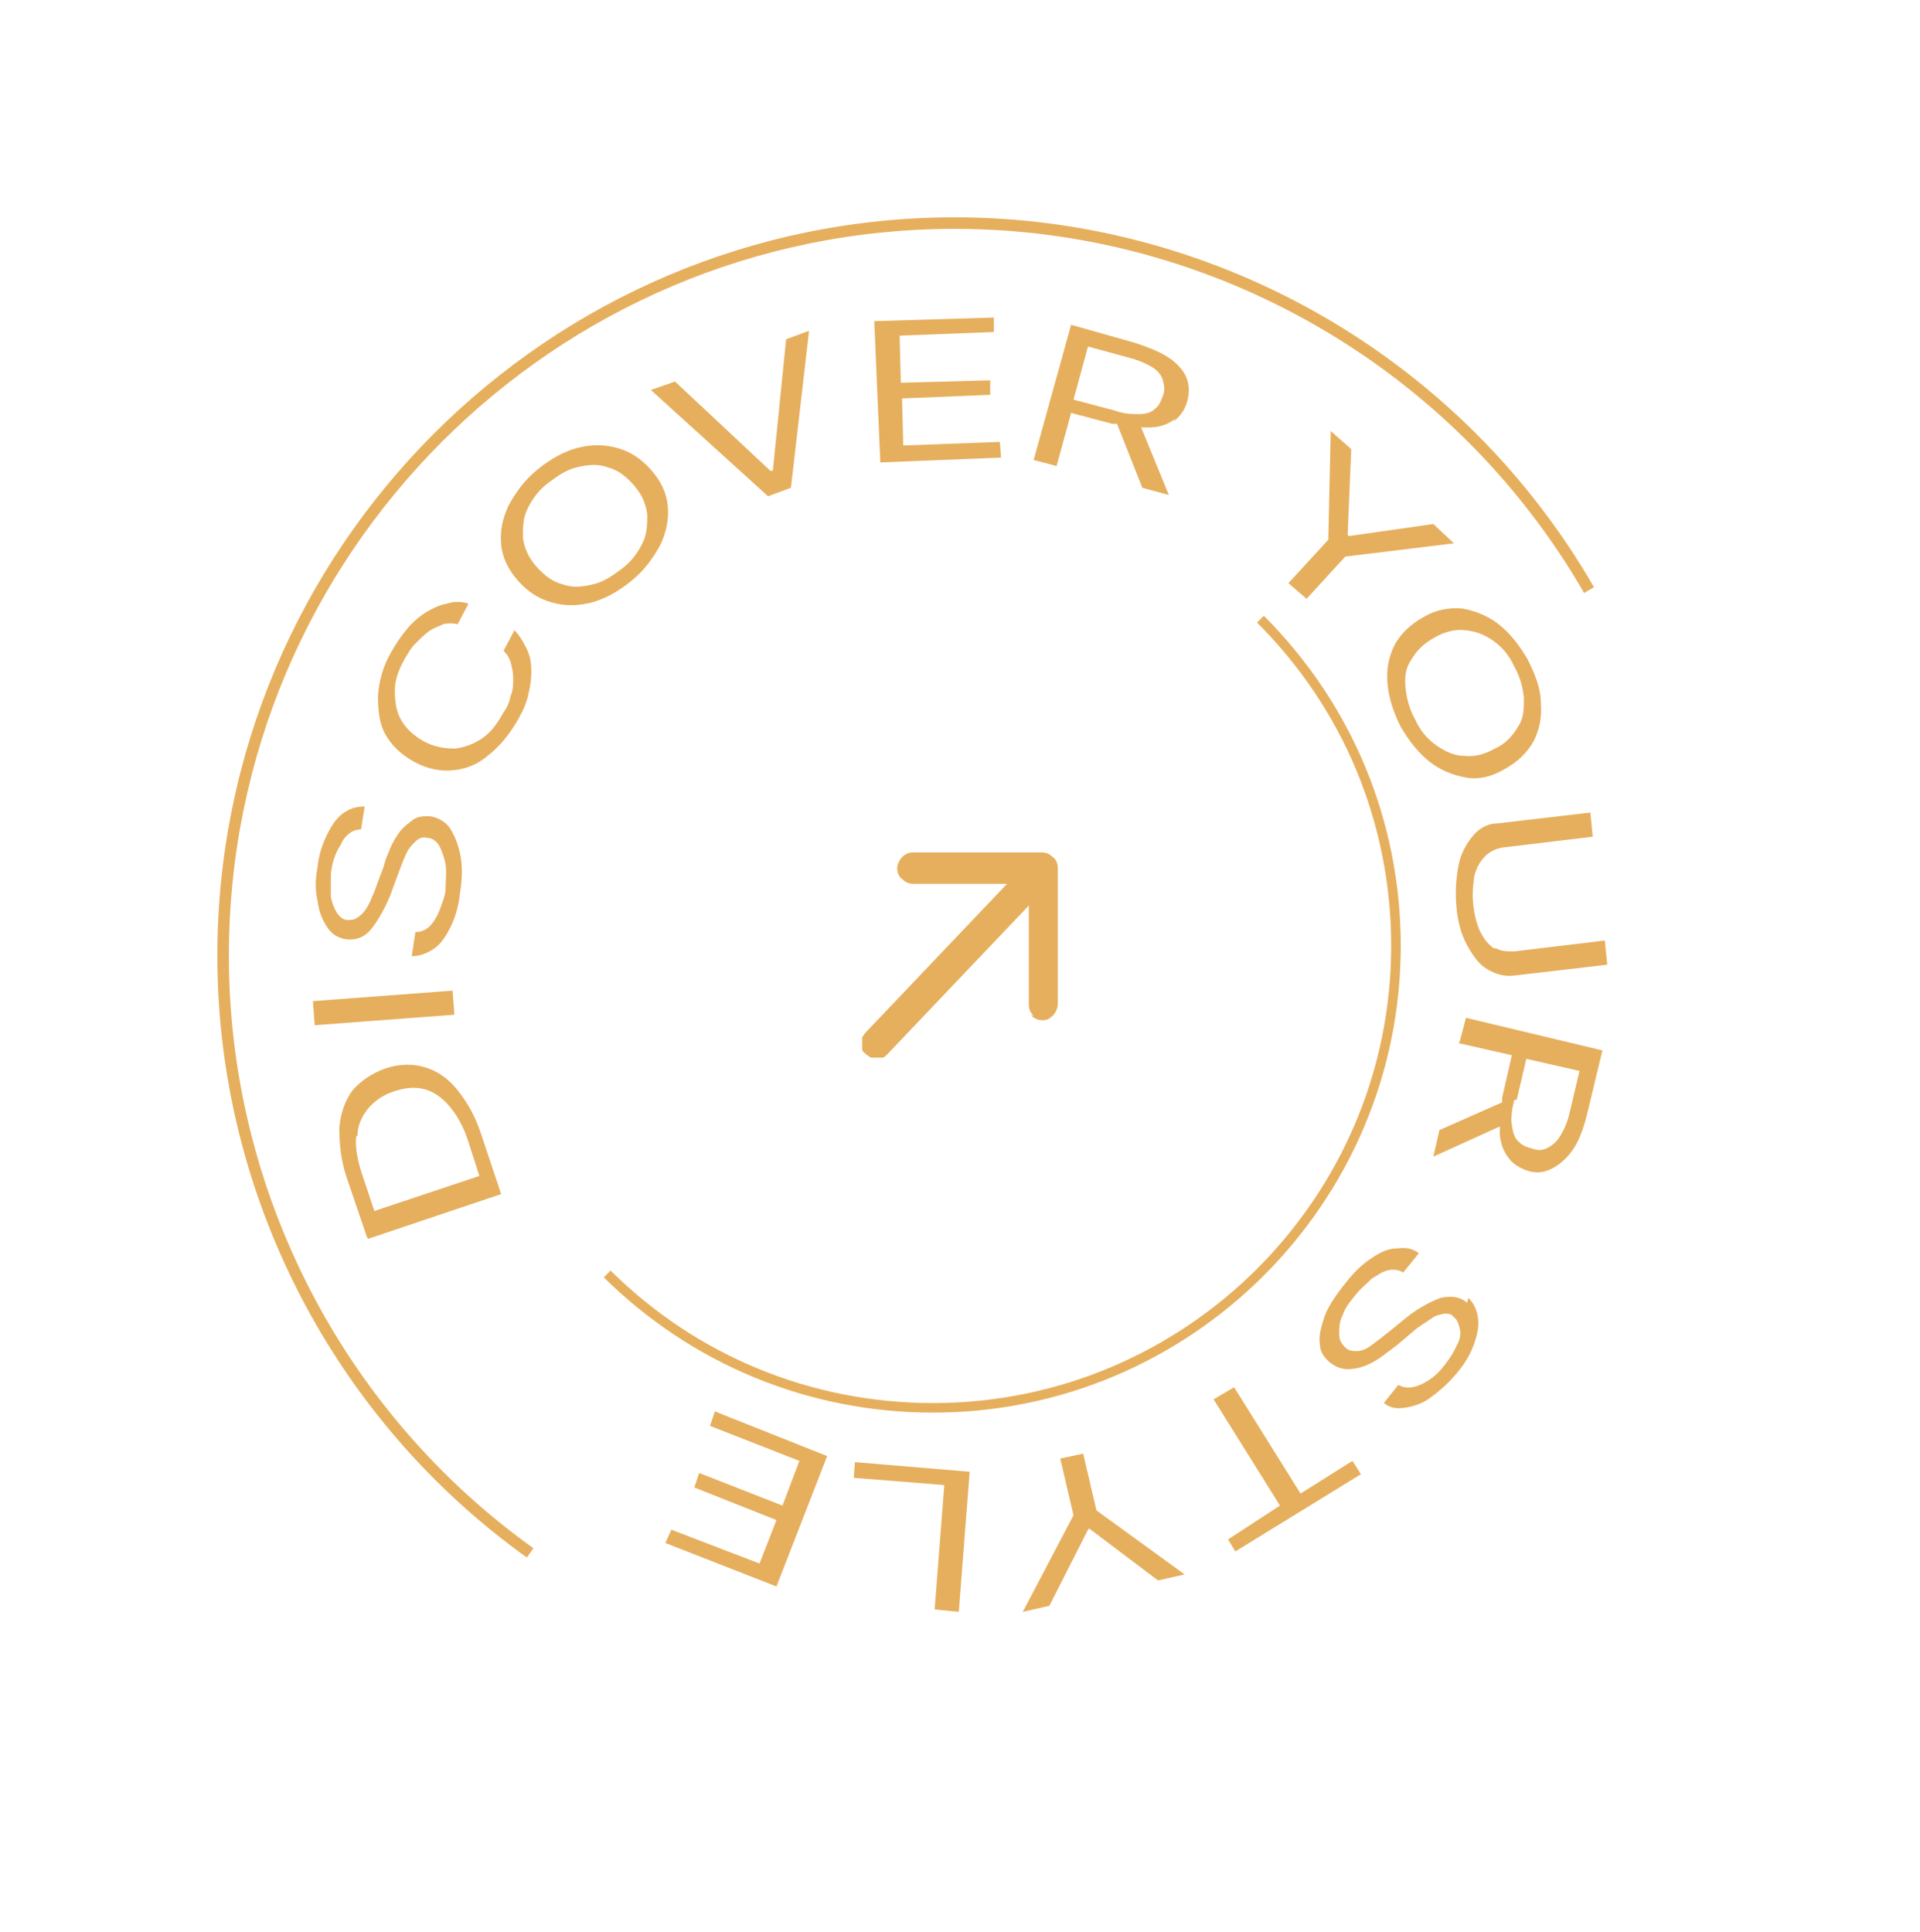 <svg xmlns="http://www.w3.org/2000/svg" width="159" height="160" viewBox="0 0 159 160" fill="none"><g clip-path="url(#clip0_337_176)"><path d="M116 78.341C116 68.014 111.965 58.306 104.659 51L104.097 51.561C111.259 58.709 115.207 68.216 115.207 78.341C115.207 99.224 98.189 116.209 77.264 116.209C67.192 116.209 57.71 112.312 50.562 105.235L50 105.796C57.306 113.016 66.99 117 77.264 117C98.621 117 116 99.655 116 78.341Z" fill="#E6AF5D"></path><path d="M18.954 79.172C18.954 45.959 45.912 18.955 79.07 18.955C100.494 18.955 120.471 30.521 131.183 49.115L132 48.637C121.118 29.736 100.835 18 79.07 18C45.402 18 18 45.447 18 79.172C18 98.892 27.588 117.52 43.63 129L44.175 128.232C28.388 116.94 18.954 98.601 18.954 79.172Z" fill="#E6AF5D"></path><path d="M85.4 84.1C85.6 84.3 85.9 84.5 86.3 84.5C86.7 84.5 86.9 84.4 87.2 84.1C87.4 83.9 87.6 83.5 87.6 83.2V71.9C87.6 71.6 87.5 71.2 87.2 71C87 70.8 86.7 70.6 86.3 70.6H75.6C75.3 70.6 75 70.7 74.7 71C74.5 71.2 74.3 71.6 74.3 71.9C74.3 72.2 74.4 72.6 74.7 72.8C74.9 73 75.2 73.2 75.6 73.2H83.4L71.7 85.5C71.6 85.6 71.5 85.8 71.4 85.9C71.4 86.1 71.4 86.2 71.4 86.4C71.4 86.6 71.4 86.7 71.4 86.9C71.4 87.1 71.6 87.2 71.7 87.3C71.8 87.4 72 87.5 72.1 87.6C72.2 87.6 72.4 87.6 72.6 87.6C72.8 87.6 72.9 87.6 73.1 87.6C73.2 87.6 73.4 87.4 73.5 87.3L85.2 75V83.2C85.2 83.5 85.3 83.9 85.6 84.1H85.4Z" fill="#E6AF5D"></path><path d="M30.5 102.6L41.5 98.9L39.9 94.1C39.4 92.5 38.7 91.3 37.9 90.3C37.1 89.3 36.2 88.7 35.2 88.4C34.2 88.1 33.1 88.1 31.9 88.5C30.8 88.9 29.9 89.5 29.2 90.3C28.6 91.1 28.2 92.2 28.1 93.4C28.1 94.6 28.2 96 28.7 97.5L30.4 102.5L30.5 102.6ZM29.6 94.1C29.6 93.2 30 92.4 30.5 91.8C31 91.2 31.7 90.7 32.6 90.4C33.5 90.1 34.3 90 35.1 90.2C35.9 90.4 36.6 90.9 37.2 91.6C37.8 92.3 38.4 93.3 38.8 94.6L39.7 97.4L31 100.3L30 97.3C29.6 96.1 29.4 95 29.5 94.1H29.6Z" fill="#E6AF5D"></path><path d="M37.48 82.049L25.913 82.918L26.062 84.913L37.63 84.043L37.48 82.049Z" fill="#E6AF5D"></path><path d="M28.4 69.6C28.8 69 29.3 68.7 29.9 68.7L30.2 66.8C29.6 66.8 29.1 66.9 28.5 67.3C27.9 67.7 27.5 68.3 27.1 69.1C26.7 69.9 26.4 70.8 26.3 71.8C26.1 72.8 26.1 73.8 26.3 74.6C26.4 75.5 26.7 76.2 27.1 76.8C27.5 77.4 28 77.7 28.7 77.8C29.5 77.9 30.2 77.6 30.7 77C31.2 76.4 31.8 75.4 32.3 74.2L33 72.3C33.2 71.8 33.4 71.2 33.6 70.8C33.8 70.3 34.1 70 34.4 69.7C34.7 69.4 35 69.3 35.4 69.4C35.8 69.4 36.2 69.7 36.4 70.1C36.6 70.5 36.8 71 36.9 71.6C37 72.2 36.9 72.9 36.9 73.6C36.9 74.2 36.6 74.8 36.4 75.4C36.2 75.9 35.9 76.4 35.6 76.7C35.3 77 34.9 77.2 34.4 77.2L34.1 79.2C34.7 79.2 35.3 79 35.9 78.6C36.5 78.2 36.9 77.6 37.3 76.8C37.7 76 38 75 38.1 73.9C38.3 72.7 38.3 71.6 38.1 70.7C37.9 69.8 37.6 69.1 37.2 68.5C36.8 68 36.2 67.7 35.6 67.6C35.1 67.6 34.6 67.6 34.2 67.9C33.8 68.2 33.4 68.5 33.1 68.9C32.8 69.3 32.5 69.8 32.3 70.3C32.1 70.8 31.9 71.2 31.8 71.7L31.2 73.3C31.1 73.6 31 73.9 30.8 74.3C30.7 74.6 30.5 75 30.3 75.3C30.1 75.6 29.9 75.8 29.6 76C29.3 76.2 29.1 76.2 28.8 76.2C28.4 76.2 28.1 75.9 27.9 75.6C27.7 75.3 27.5 74.8 27.4 74.3C27.4 73.7 27.4 73.1 27.4 72.4C27.5 71.4 27.8 70.6 28.2 70L28.4 69.6Z" fill="#E6AF5D"></path><path d="M43.7 57.7C43.9 57 44 56.3 44 55.6C44 54.9 43.9 54.3 43.6 53.7C43.3 53.1 43 52.6 42.6 52.2L41.7 53.9C42 54.2 42.2 54.5 42.3 54.9C42.4 55.3 42.5 55.7 42.5 56.2C42.5 56.7 42.5 57.1 42.3 57.6C42.2 58.1 42 58.6 41.7 59C41.2 59.9 40.7 60.6 40 61.1C39.3 61.6 38.5 61.9 37.7 62C36.9 62 36 61.9 35.1 61.4C34.2 60.9 33.6 60.3 33.2 59.6C32.8 58.9 32.7 58.1 32.7 57.2C32.7 56.3 33 55.5 33.5 54.6C33.8 54.1 34 53.7 34.4 53.3C34.8 52.9 35.1 52.6 35.5 52.3C35.9 52 36.3 51.9 36.7 51.7C37.1 51.6 37.5 51.6 37.9 51.7L38.8 50C38.2 49.8 37.6 49.8 37 50C36.4 50.1 35.8 50.4 35.3 50.7C34.8 51 34.2 51.5 33.7 52.1C33.2 52.7 32.8 53.3 32.4 54C31.7 55.2 31.4 56.4 31.3 57.6C31.3 58.8 31.4 59.9 31.9 60.8C32.4 61.7 33.2 62.5 34.3 63.1C35.4 63.7 36.5 63.9 37.5 63.8C38.6 63.7 39.6 63.3 40.5 62.5C41.4 61.8 42.2 60.8 42.9 59.6C43.3 58.9 43.6 58.2 43.8 57.4L43.7 57.7Z" fill="#E6AF5D"></path><path d="M54.7 45.1C55.2 44 55.4 43 55.3 41.9C55.2 40.8 54.7 39.8 53.9 38.9C53.1 38 52.2 37.4 51.1 37.1C50 36.8 49 36.8 47.8 37.1C46.7 37.4 45.6 38 44.5 38.9C43.4 39.8 42.7 40.8 42.1 41.9C41.6 43 41.4 44 41.5 45.1C41.6 46.2 42.1 47.2 42.9 48.1C43.7 49 44.6 49.6 45.7 49.9C46.8 50.2 47.8 50.2 49 49.9C50.1 49.6 51.2 49 52.3 48.1C53.4 47.2 54.1 46.2 54.7 45.1ZM51.5 47.1C50.7 47.7 50 48.2 49.1 48.4C48.3 48.6 47.4 48.7 46.6 48.4C45.8 48.2 45.1 47.7 44.4 46.9C43.7 46.1 43.4 45.3 43.3 44.5C43.3 43.7 43.3 42.9 43.7 42.1C44.1 41.3 44.6 40.6 45.4 40C46.2 39.4 46.9 38.9 47.8 38.7C48.6 38.5 49.5 38.4 50.3 38.7C51.1 38.9 51.8 39.4 52.5 40.2C53.2 41 53.5 41.8 53.6 42.6C53.6 43.4 53.6 44.2 53.2 45C52.8 45.8 52.3 46.5 51.5 47.1Z" fill="#E6AF5D"></path><path d="M63.8 39L55.9 31.6L53.9 32.3L63.6 41.1L65.5 40.4L67 27.4L65.1 28.1L64 39H63.8Z" fill="#E6AF5D"></path><path d="M82.3 26.3L72.4 26.6L72.9 38.3L82.9 37.9L82.8 36.6L74.8 36.9L74.7 33L82 32.7V31.5L74.6 31.7L74.5 27.8L82.3 27.5V26.3Z" fill="#E6AF5D"></path><path d="M97.2 34.9C97.7 34.5 98.1 34 98.3 33.3C98.5 32.6 98.5 32 98.3 31.4C98.1 30.8 97.6 30.2 96.9 29.7C96.2 29.2 95.2 28.8 94 28.4L88.7 26.9L85.6 38.1L87.5 38.6L88.7 34.2L92.1 35.1C92.2 35.1 92.4 35.1 92.5 35.1L94.6 40.4L96.8 41L94.5 35.4C94.7 35.4 95 35.4 95.2 35.4C96.1 35.4 96.8 35.1 97.3 34.7L97.2 34.9ZM94.4 34.3C93.8 34.3 93.1 34.3 92.3 34L88.9 33.1L90.1 28.7L93.4 29.6C94.2 29.8 94.9 30.1 95.4 30.4C95.9 30.7 96.2 31.1 96.3 31.5C96.4 31.9 96.5 32.3 96.3 32.8C96.1 33.3 96 33.6 95.6 33.9C95.3 34.2 94.8 34.3 94.3 34.3H94.4Z" fill="#E6AF5D"></path><path d="M110.2 35.7L110 44.7L106.7 48.3L108.2 49.6L111.4 46.1L120.4 45L118.7 43.4L111.7 44.4L111.6 44.3L111.9 37.2L110.2 35.7Z" fill="#E6AF5D"></path><path d="M116 60.2C116.7 61.4 117.5 62.4 118.4 63.1C119.3 63.8 120.3 64.2 121.4 64.4C122.5 64.6 123.6 64.3 124.6 63.7C125.7 63.1 126.5 62.3 127 61.4C127.5 60.4 127.7 59.4 127.6 58.2C127.6 57 127.1 55.8 126.5 54.6C125.8 53.4 125 52.4 124.1 51.7C123.2 51 122.2 50.6 121.1 50.4C120 50.3 118.9 50.5 117.9 51.1C116.8 51.7 116 52.5 115.5 53.4C115 54.4 114.8 55.4 114.9 56.6C115 57.8 115.4 59 116 60.2ZM116.9 54.6C117.3 53.9 117.9 53.3 118.8 52.8C119.7 52.3 120.5 52.1 121.4 52.2C122.3 52.3 123 52.6 123.7 53.1C124.4 53.6 125 54.3 125.4 55.2C125.9 56.1 126.1 56.9 126.2 57.8C126.2 58.7 126.2 59.5 125.7 60.2C125.3 60.9 124.7 61.6 123.8 62C122.9 62.5 122.1 62.7 121.2 62.6C120.4 62.6 119.6 62.2 118.9 61.7C118.2 61.2 117.6 60.5 117.2 59.6C116.7 58.7 116.5 57.9 116.4 57C116.3 56.1 116.4 55.3 116.9 54.6Z" fill="#E6AF5D"></path><path d="M123.8 78.6C123.3 78.3 122.9 77.8 122.6 77.2C122.3 76.6 122.1 75.8 122 74.9C121.9 74 122 73.2 122.1 72.5C122.3 71.8 122.6 71.3 123 70.9C123.4 70.5 123.9 70.3 124.4 70.2L131.9 69.3L131.7 67.3L124 68.2C123.2 68.2 122.5 68.6 122 69.2C121.5 69.8 121 70.6 120.8 71.6C120.6 72.6 120.5 73.7 120.6 75C120.7 76.3 121 77.4 121.5 78.3C122 79.2 122.5 79.9 123.2 80.3C123.9 80.7 124.6 80.9 125.4 80.8L133.1 79.9L132.9 77.9L125.4 78.8C124.8 78.8 124.3 78.8 123.8 78.5V78.6Z" fill="#E6AF5D"></path><path d="M120.8 86.4L125.2 87.4L124.4 90.9C124.4 91 124.4 91.2 124.4 91.3L119.2 93.6L118.7 95.8L124.2 93.3C124.2 93.5 124.2 93.8 124.2 94C124.3 94.9 124.6 95.5 125 96C125.4 96.5 126 96.8 126.6 97C127.3 97.2 127.9 97.1 128.5 96.8C129.1 96.5 129.7 96 130.2 95.3C130.7 94.6 131.1 93.6 131.4 92.4L132.7 87L121.4 84.3L120.9 86.2L120.8 86.4ZM125.6 91.1L126.4 87.7L130.8 88.7L130 92.1C129.8 93 129.5 93.6 129.2 94.1C128.9 94.6 128.5 94.9 128.1 95.1C127.7 95.3 127.3 95.3 126.8 95.1C126.3 95 126 94.8 125.7 94.5C125.4 94.2 125.3 93.8 125.2 93.2C125.1 92.6 125.2 91.9 125.4 91.1H125.6Z" fill="#E6AF5D"></path><path d="M121.5 107.9C120.9 107.4 120.2 107.3 119.3 107.5C118.5 107.8 117.5 108.3 116.5 109.1L114.9 110.4C114.4 110.8 114 111.1 113.6 111.4C113.2 111.7 112.8 111.9 112.4 111.9C112 111.9 111.7 111.9 111.4 111.6C111.1 111.3 110.9 111 110.9 110.5C110.9 110 110.9 109.5 111.2 108.9C111.4 108.3 111.8 107.8 112.3 107.2C112.7 106.7 113.2 106.3 113.6 105.9C114.1 105.6 114.5 105.3 115 105.2C115.5 105.1 115.9 105.2 116.2 105.4L117.5 103.8C117 103.4 116.4 103.3 115.7 103.4C115 103.4 114.3 103.7 113.6 104.2C112.8 104.7 112.1 105.4 111.4 106.3C110.6 107.3 110 108.2 109.7 109C109.4 109.9 109.2 110.6 109.3 111.3C109.3 112 109.7 112.5 110.2 112.9C110.6 113.2 111.1 113.4 111.6 113.4C112.1 113.4 112.6 113.3 113.1 113.1C113.6 112.9 114.1 112.6 114.5 112.3C114.9 112 115.3 111.7 115.7 111.4L117 110.3C117.2 110.1 117.5 109.9 117.8 109.7C118.1 109.5 118.4 109.3 118.7 109.1C119 108.9 119.3 108.9 119.6 108.8C119.9 108.8 120.2 108.8 120.4 109.1C120.7 109.3 120.8 109.7 120.9 110.1C121 110.5 120.9 111 120.6 111.5C120.4 112 120 112.6 119.6 113.1C119 113.9 118.3 114.4 117.6 114.7C116.9 115 116.3 115 115.8 114.7L114.6 116.2C115.1 116.6 115.6 116.7 116.3 116.6C117 116.5 117.7 116.3 118.4 115.8C119.1 115.3 119.8 114.7 120.5 113.9C121.2 113.1 121.7 112.3 122 111.5C122.3 110.7 122.5 109.9 122.4 109.2C122.3 108.5 122.1 108 121.6 107.5L121.5 107.9Z" fill="#E6AF5D"></path><path d="M107.7 123.7L102.2 114.9L100.5 115.9L106 124.7L101.7 127.5L102.3 128.5L112.7 122.1L112 121L107.7 123.7Z" fill="#E6AF5D"></path><path d="M89.7 120.4L87.8 120.8L88.9 125.5L84.7 133.5L86.9 133L90.1 126.7L90.2 126.6L95.9 130.9L98.1 130.4L90.8 125.1L89.7 120.4Z" fill="#E6AF5D"></path><path d="M70.7 122.4L78.2 123L77.4 133.3L79.4 133.5L80.3 121.9L70.8 121.1L70.7 122.4Z" fill="#E6AF5D"></path><path d="M58.8 118.1L66.2 121L64.8 124.7L57.9 122L57.5 123.2L64.3 125.9L62.9 129.5L55.6 126.7L55.1 127.8L64.3 131.4L68.5 120.6L59.2 116.9L58.8 118.1Z" fill="#E6AF5D"></path></g><defs><clipPath id="clip0_337_176"><rect width="158" height="159" fill="white" transform="translate(0.31 0.37)"></rect></clipPath></defs></svg>